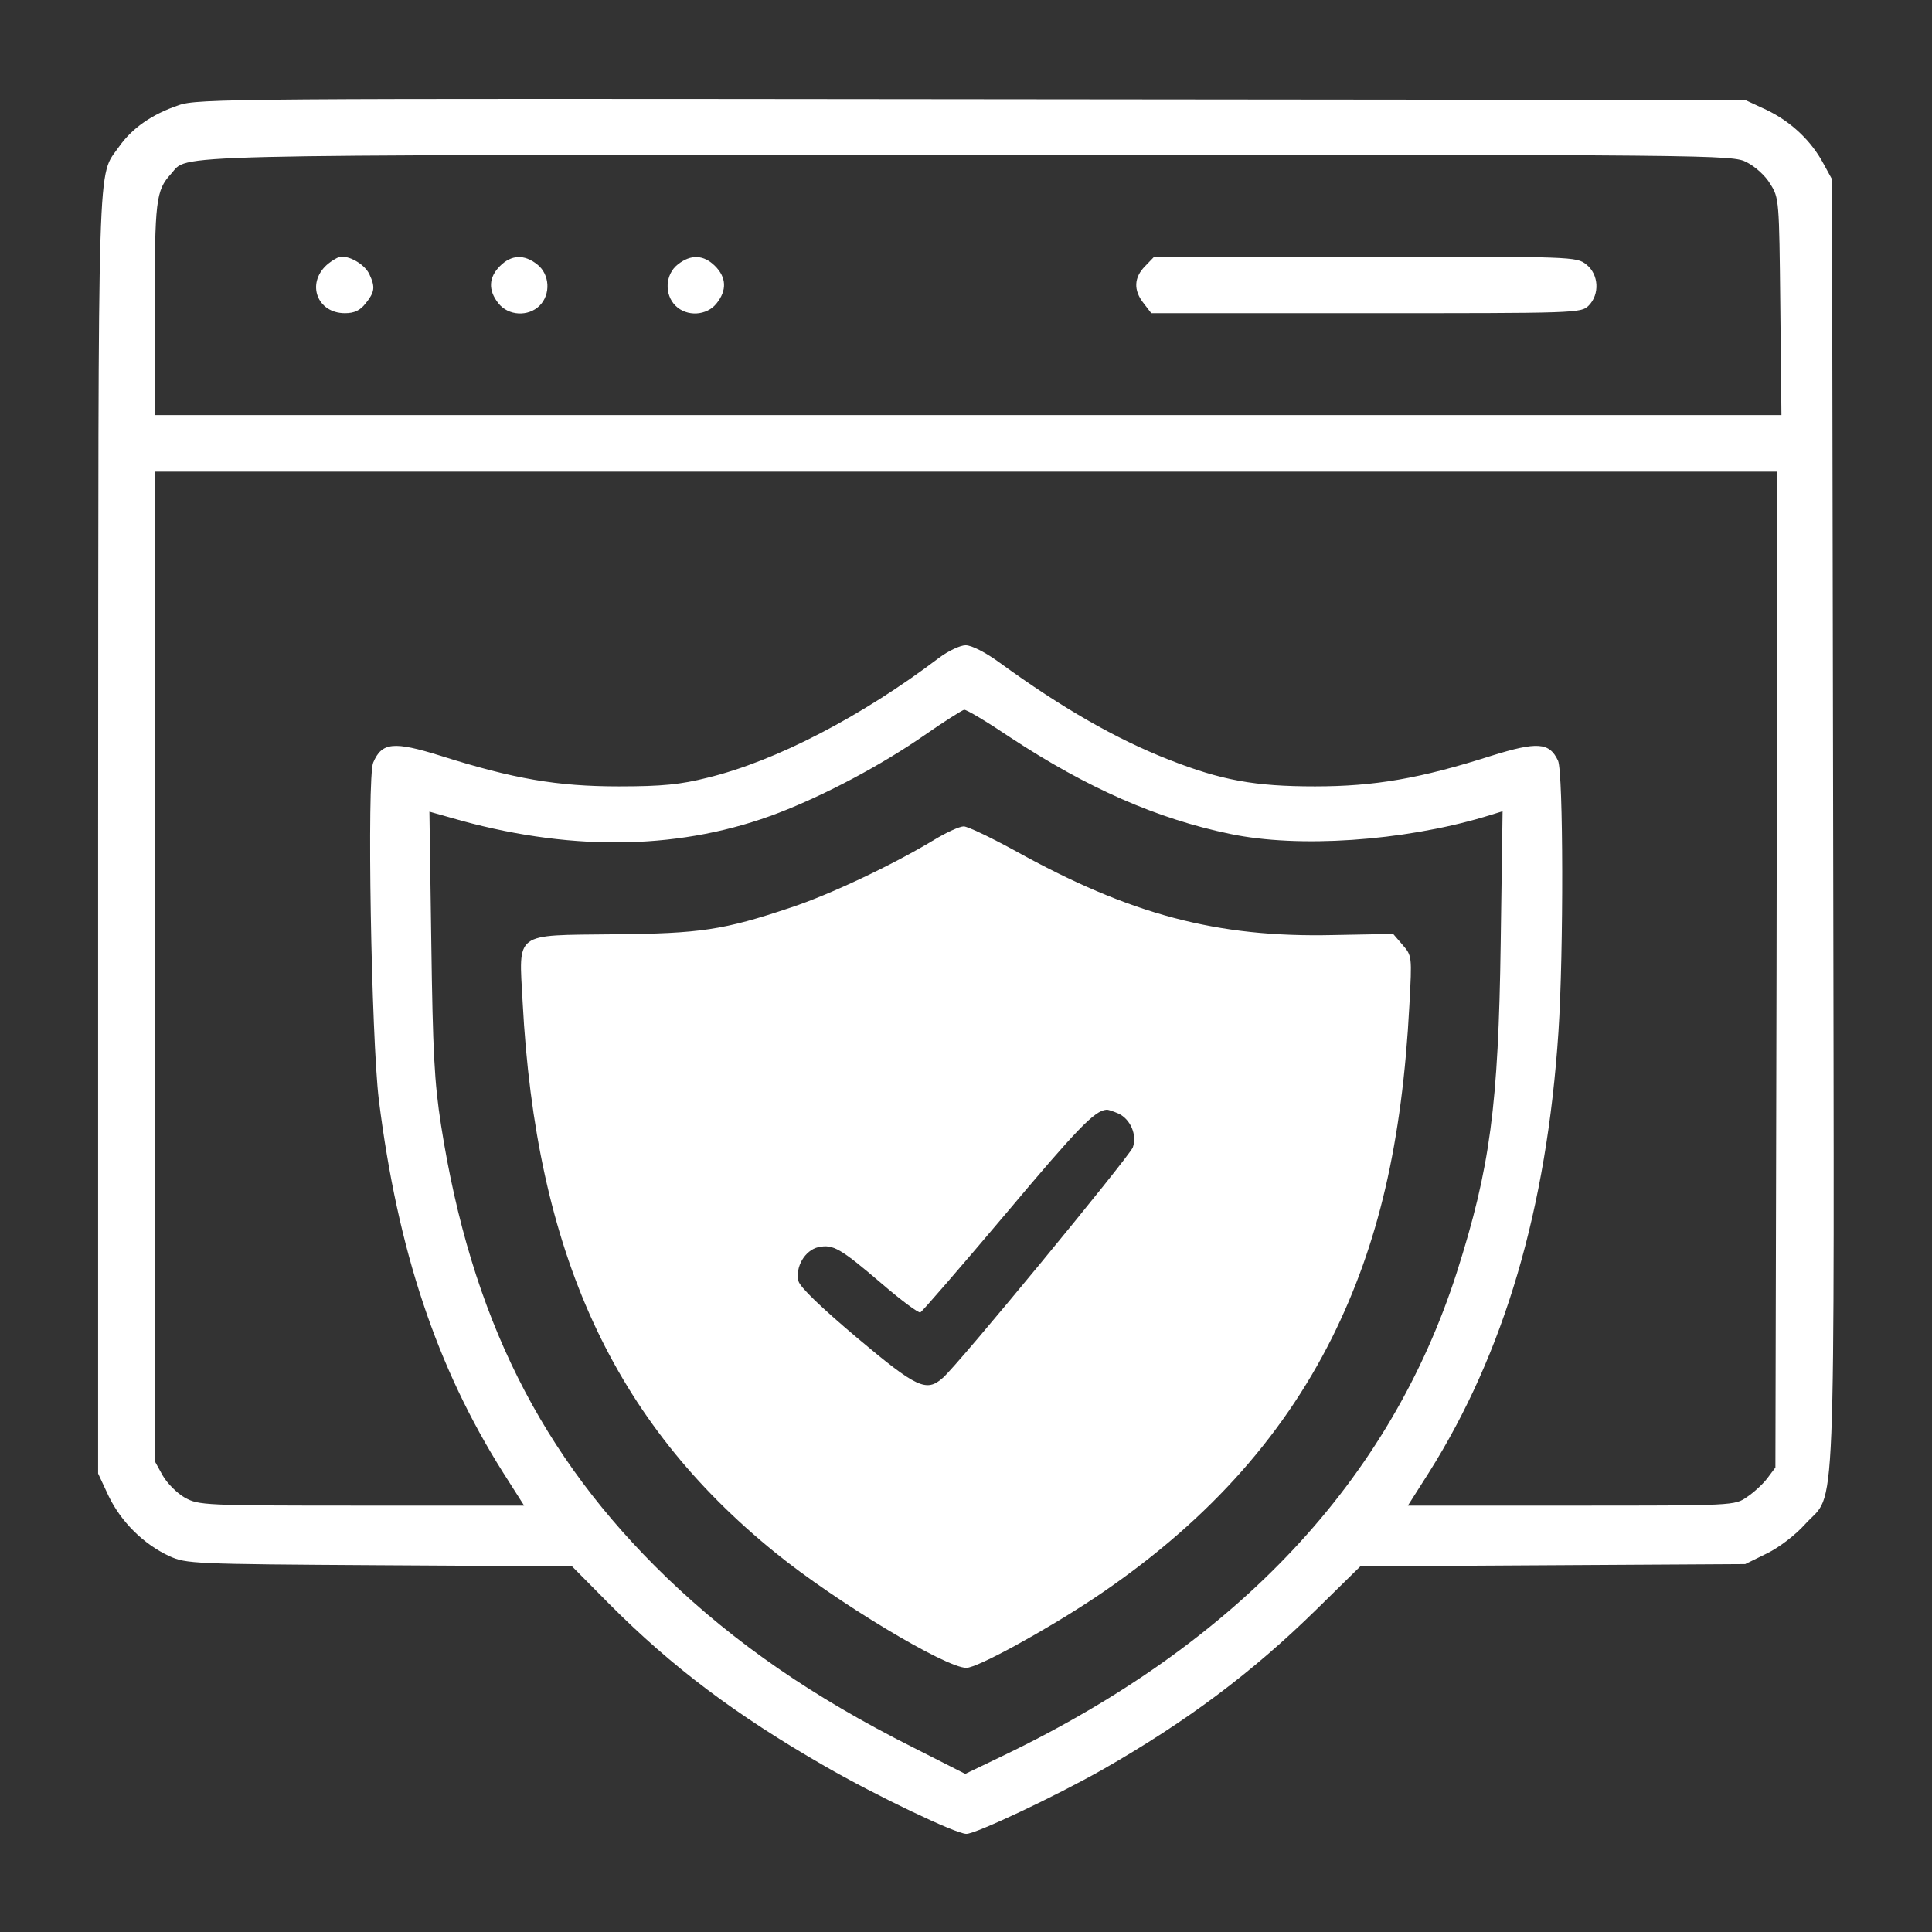 <?xml version="1.0" standalone="no"?>
<!DOCTYPE svg PUBLIC "-//W3C//DTD SVG 20010904//EN"
 "http://www.w3.org/TR/2001/REC-SVG-20010904/DTD/svg10.dtd">
<svg version="1.0" xmlns="http://www.w3.org/2000/svg"
 width="512pt" height="512pt" viewBox="0 0 512 512"
 preserveAspectRatio="xMidYMid meet">

<rect x="0" y="0" width="512" height="512" fill="#333333" stroke="none"/>

<g transform="translate(0,512) scale(0.1,-0.1)"
fill="#fff" stroke="none">
<path d="M473 4841 c-71 -24 -123 -61 -157 -109 -59 -85 -55 28 -56 -1817 l0
-1700 28 -60 c33 -68 92 -127 161 -159 45 -20 59 -21 556 -24 l511 -3 99 -100
c165 -166 335 -294 570 -429 137 -79 348 -180 376 -180 25 0 235 99 362 171
222 127 395 256 567 425 l115 113 510 3 510 3 57 28 c33 16 76 49 102 78 83
92 77 -66 74 1854 l-3 1710 -23 42 c-32 60 -86 111 -151 142 l-56 26 -2050 2
c-1950 2 -2053 2 -2102 -16z m4156 -151 c22 -11 50 -36 62 -57 24 -37 24 -44
27 -325 l3 -288 -2155 0 -2156 0 0 279 c0 290 3 316 43 360 49 53 -70 50 2110
51 1998 0 2028 0 2066 -20z m79 -2139 l-3 -1320 -21 -28 c-11 -15 -36 -38 -54
-50 -33 -23 -33 -23 -466 -23 l-433 0 56 88 c199 316 312 698 343 1167 14 211
13 687 -1 719 -23 49 -55 51 -177 13 -188 -60 -309 -81 -467 -81 -160 0 -248
16 -388 71 -140 55 -283 137 -448 257 -37 27 -74 46 -90 46 -14 0 -46 -15 -70
-33 -206 -156 -433 -274 -614 -318 -71 -18 -120 -23 -235 -23 -164 0 -279 20
-472 81 -125 39 -156 36 -179 -18 -17 -42 -5 -729 15 -894 50 -399 153 -708
329 -987 l56 -88 -431 0 c-420 0 -431 1 -468 21 -21 12 -47 38 -59 59 l-21 38
0 1311 0 1311 2150 0 2150 0 -2 -1319z m-2031 615 c205 -135 390 -216 583
-256 181 -38 457 -19 673 45 l49 15 -5 -348 c-6 -432 -28 -597 -116 -873 -177
-552 -579 -981 -1199 -1280 l-104 -50 -138 70 c-265 133 -472 276 -653 450
-334 322 -519 693 -598 1198 -18 115 -22 195 -26 485 l-5 347 85 -24 c304 -83
589 -76 841 21 124 48 271 126 385 205 53 37 101 67 106 68 6 1 61 -32 122
-73z"/>
<path d="M866 4418 c-55 -50 -25 -128 48 -128 25 0 40 7 55 26 24 30 26 43 10
77 -11 24 -47 47 -74 47 -8 0 -25 -10 -39 -22z"/>
<path d="M1325 4415 c-30 -30 -32 -64 -4 -99 26 -33 79 -36 109 -6 30 30 27
83 -6 109 -35 28 -69 26 -99 -4z"/>
<path d="M1796 4419 c-33 -26 -36 -79 -6 -109 30 -30 83 -27 109 6 28 35 26
69 -4 99 -30 30 -64 32 -99 4z"/>
<path d="M3035 4415 c-30 -30 -32 -64 -4 -99 l20 -26 570 0 c556 0 569 0 589
20 30 30 27 83 -6 109 -26 21 -35 21 -586 21 l-559 0 -24 -25z"/>
<path d="M2475 2894 c-109 -66 -276 -145 -379 -179 -179 -60 -240 -69 -471
-71 -265 -3 -250 8 -240 -179 35 -664 240 -1112 670 -1460 160 -130 451 -305
506 -305 29 0 208 98 339 185 287 192 494 418 630 690 123 247 186 518 205
881 7 130 7 131 -18 160 l-25 29 -159 -3 c-308 -7 -538 54 -844 224 -64 35
-125 64 -135 64 -11 0 -46 -16 -79 -36z m489 -725 c32 -15 50 -57 38 -90 -10
-25 -467 -581 -504 -611 -43 -38 -69 -26 -227 107 -96 81 -151 134 -155 150
-9 37 17 82 53 90 39 8 58 -3 168 -97 51 -44 97 -78 102 -76 4 1 106 119 226
261 190 226 236 274 267 276 4 1 18 -4 32 -10z"/>
</g>
</svg>
